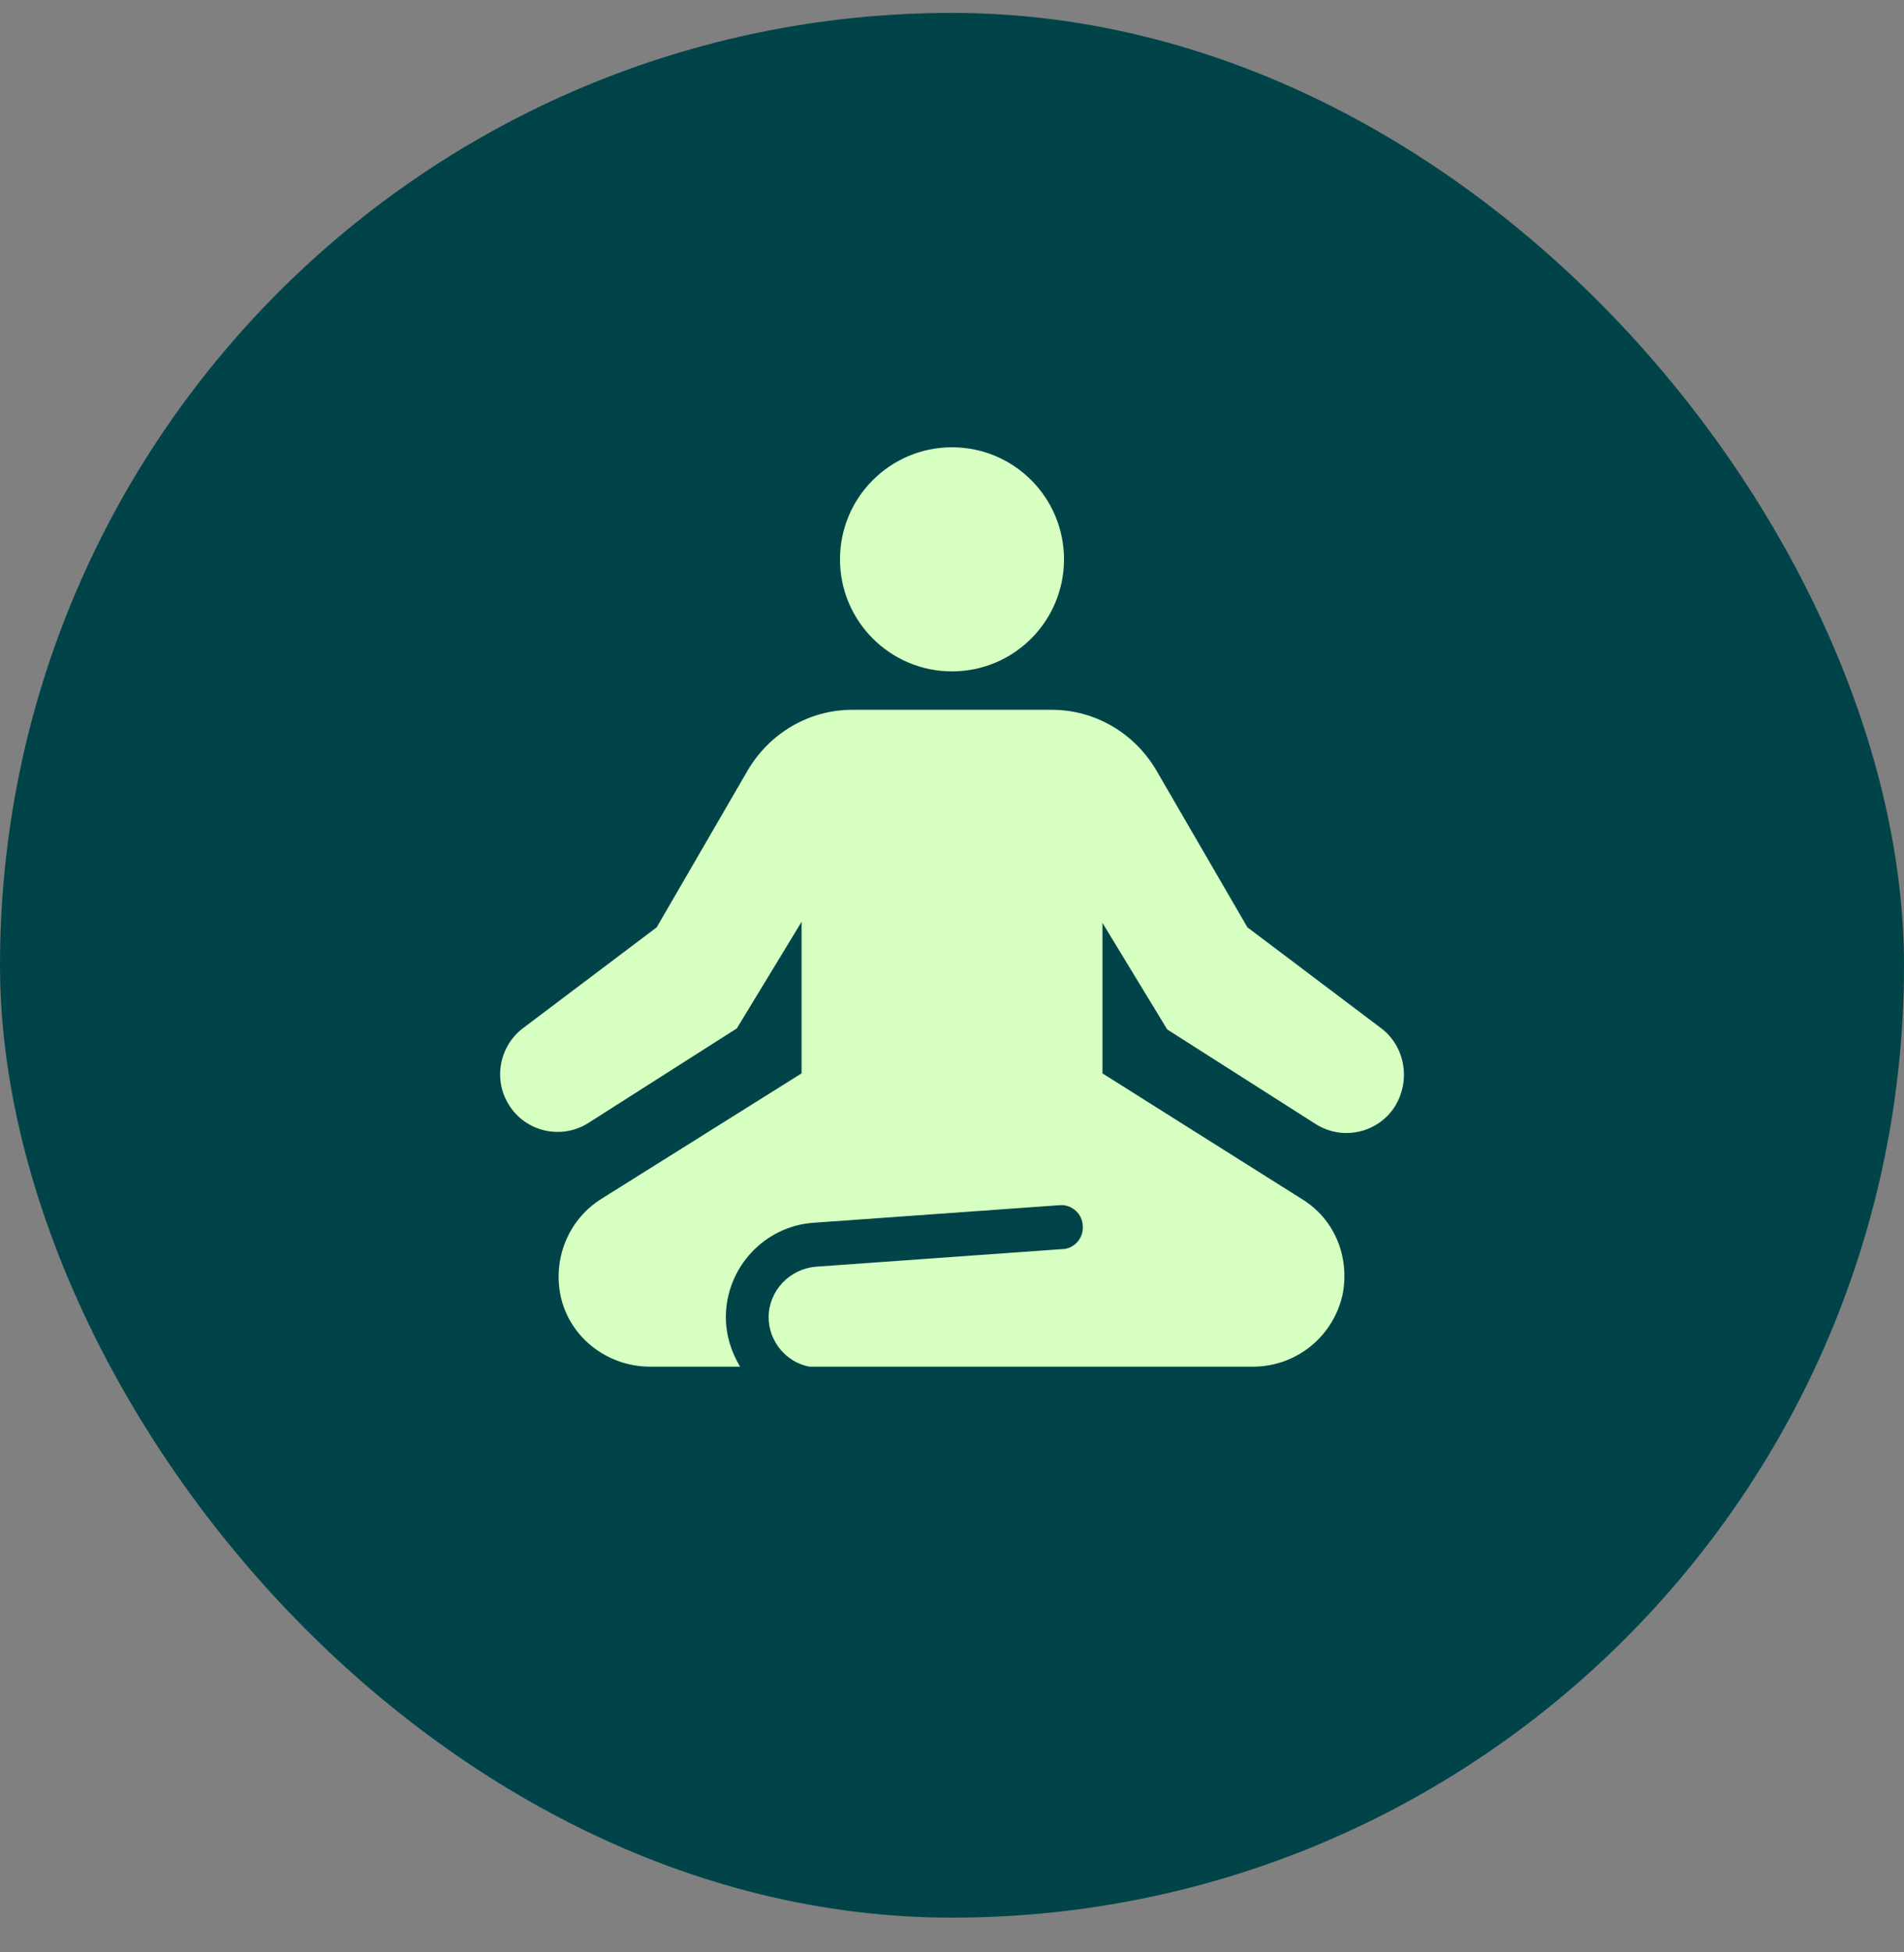 <svg width="40" height="41" viewBox="0 0 40 41" fill="none" xmlns="http://www.w3.org/2000/svg">
<rect x="0" y="0" width="40" height="41" fill="#808080" stroke="none"/>
<rect y="0.271" width="40" height="40" rx="20" fill="#004449"/>
<path d="M20 14.099C21.3 14.099 22.353 13.045 22.353 11.746C22.353 10.447 21.3 9.393 20 9.393C18.701 9.393 17.647 10.447 17.647 11.746C17.647 13.045 18.701 14.099 20 14.099Z" fill="#D7FFC2"/>
<path d="M29.02 21.596L26.206 19.474L24.291 16.175C23.83 15.391 22.999 14.906 22.1 14.906H17.902C17.002 14.906 16.172 15.391 15.71 16.175L13.796 19.474L10.982 21.596C10.497 21.965 10.359 22.657 10.682 23.187C11.028 23.764 11.789 23.948 12.366 23.579L15.48 21.596L16.84 19.358V22.541L12.642 25.171C11.973 25.586 11.627 26.37 11.766 27.155C11.927 28.054 12.735 28.7 13.657 28.7H15.549C15.364 28.4 15.249 28.031 15.249 27.662C15.249 26.624 16.056 25.748 17.094 25.678L22.261 25.309C22.515 25.286 22.746 25.494 22.746 25.748C22.769 26.001 22.561 26.232 22.307 26.232L17.14 26.601C16.587 26.647 16.148 27.108 16.148 27.662C16.148 28.17 16.518 28.608 17.002 28.7H26.321C27.244 28.7 28.028 28.054 28.212 27.155C28.351 26.37 28.028 25.586 27.336 25.171L23.161 22.541V19.381L24.522 21.619L27.636 23.602C28.212 23.971 28.974 23.787 29.32 23.21C29.642 22.657 29.504 21.965 29.02 21.596Z" fill="#D7FFC2"/>
</svg>
